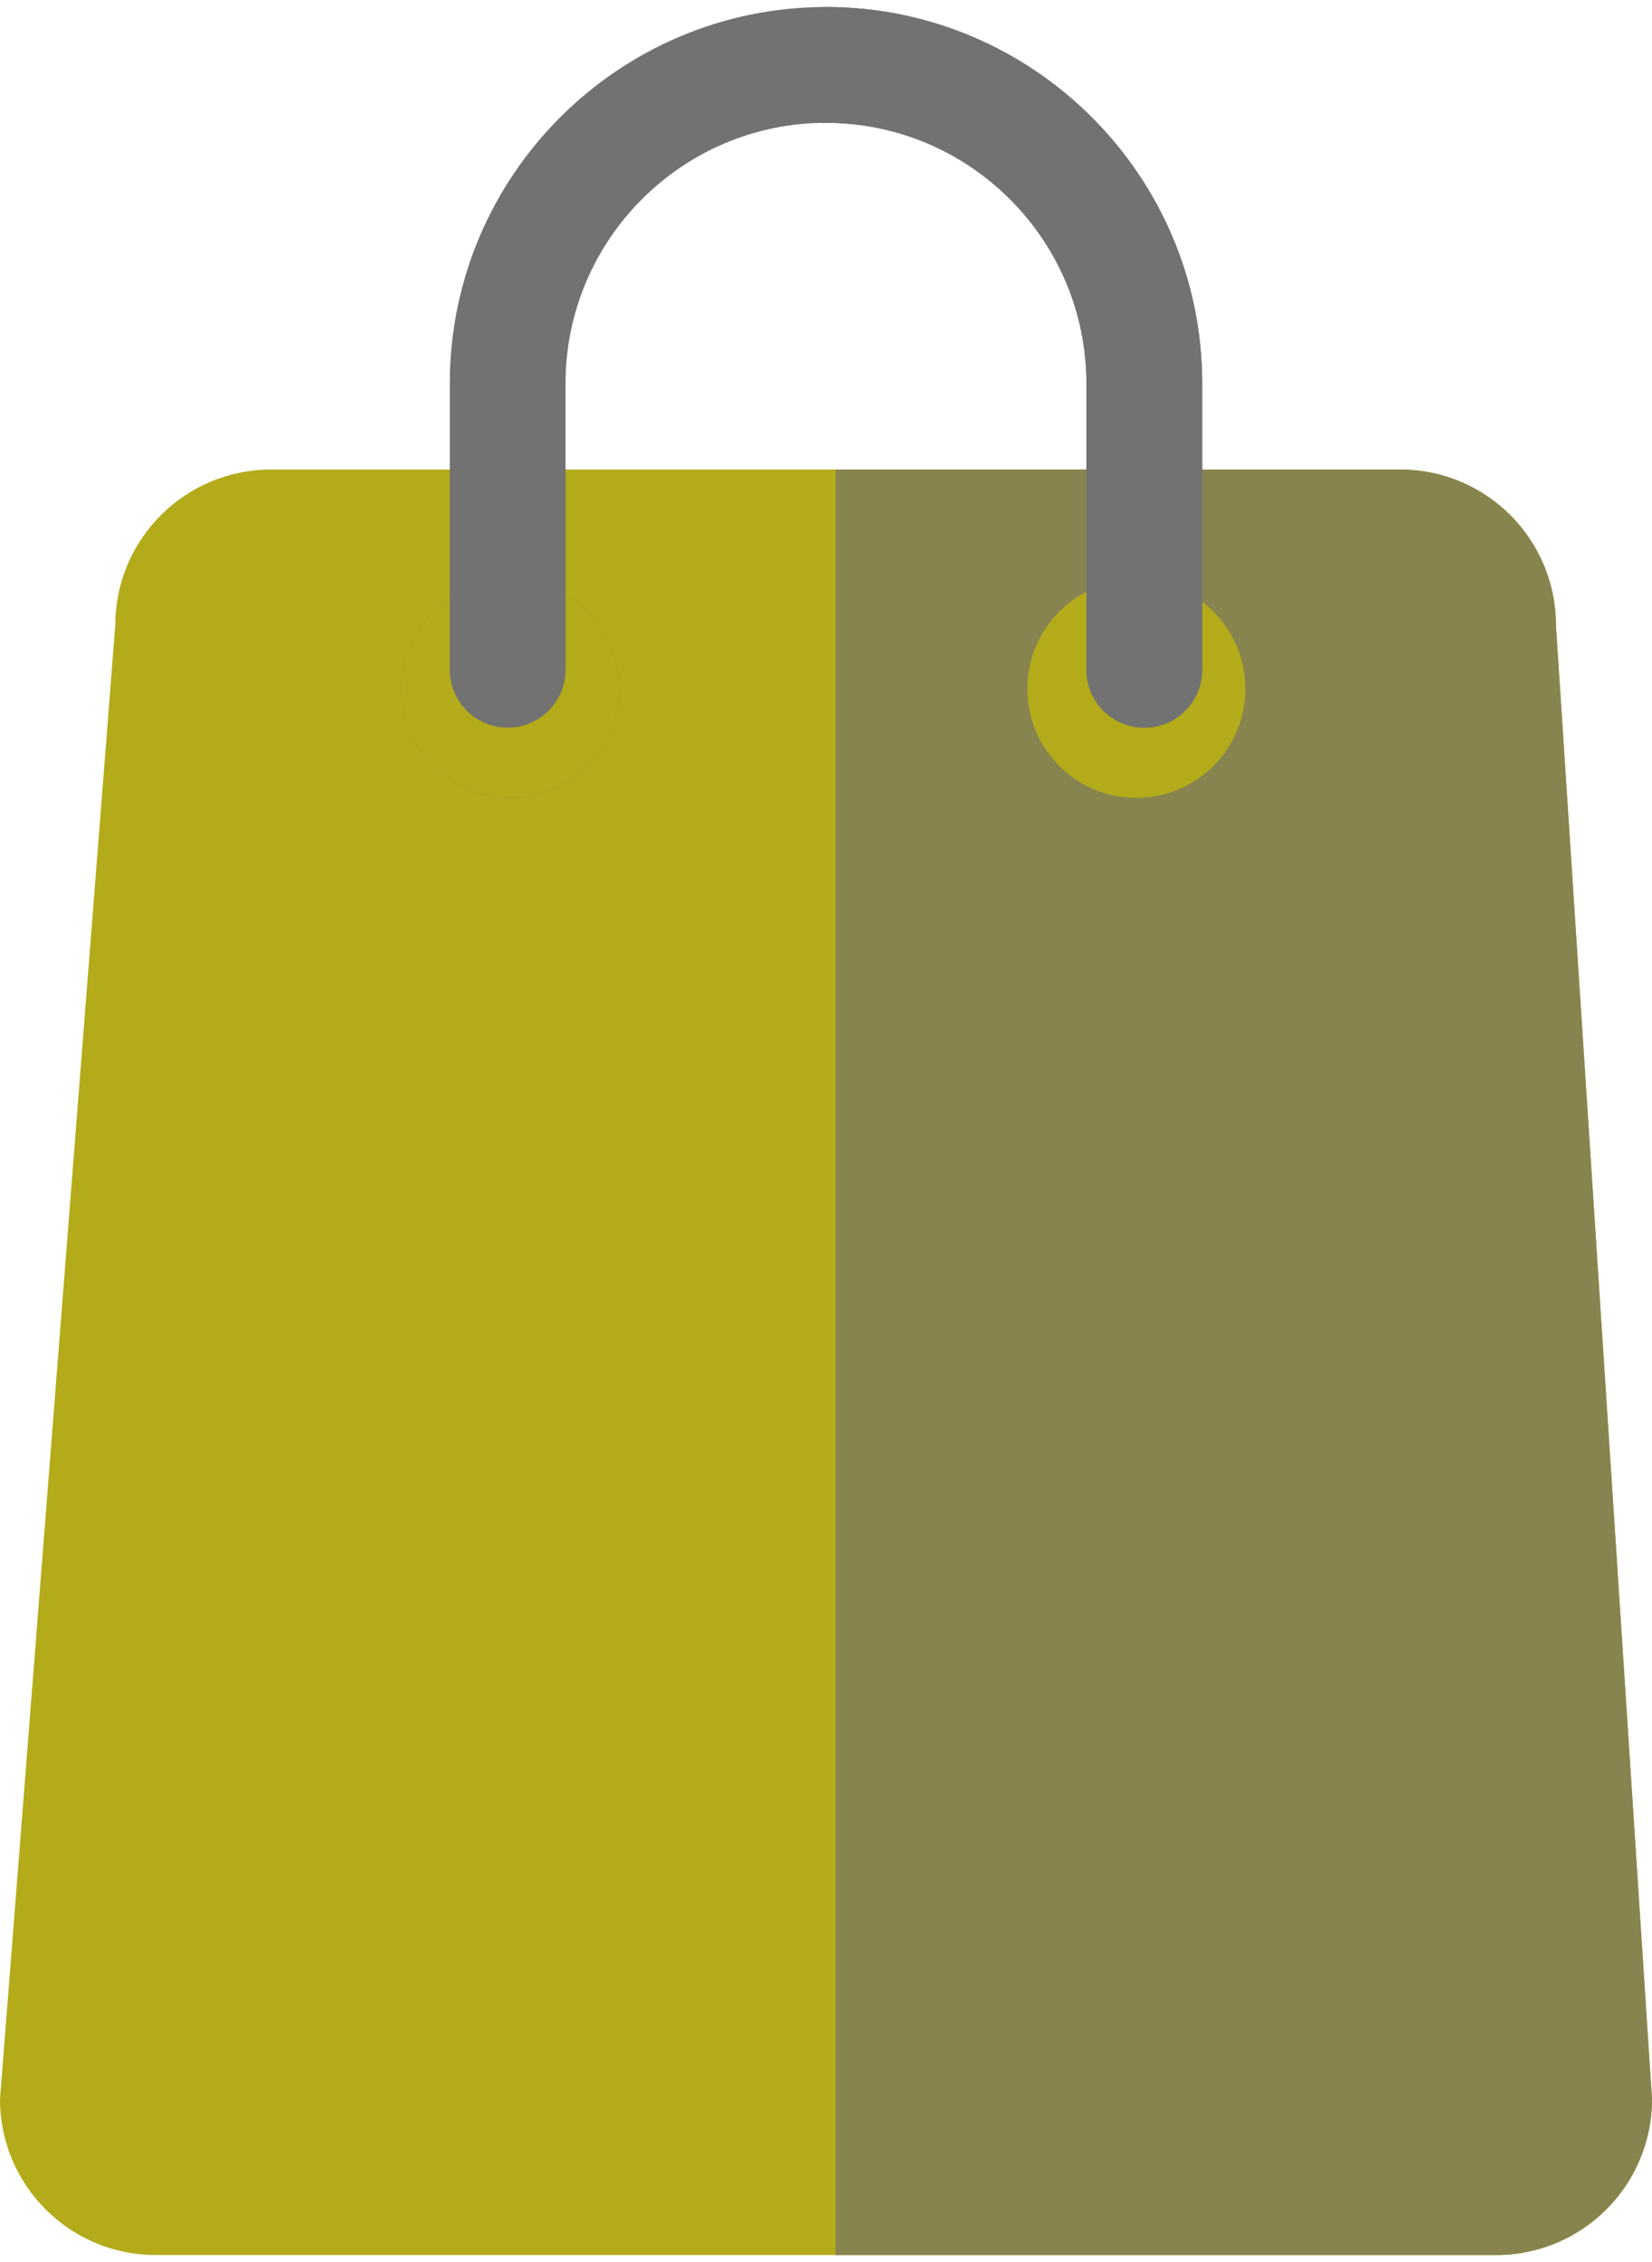<?xml version="1.0" encoding="utf-8"?>
<!-- Generator: Adobe Illustrator 16.0.0, SVG Export Plug-In . SVG Version: 6.00 Build 0)  -->
<!DOCTYPE svg PUBLIC "-//W3C//DTD SVG 1.1//EN" "http://www.w3.org/Graphics/SVG/1.1/DTD/svg11.dtd">
<svg version="1.1" id="Layer_1" xmlns="http://www.w3.org/2000/svg" xmlns:xlink="http://www.w3.org/1999/xlink" x="0px" y="0px"
	 width="19px" height="26px" viewBox="191.573 149.86 212.138 288.495"
	 enable-background="new 191.573 149.86 212.138 288.495" xml:space="preserve">
<path fill="#b3ab1a" d="M391.376,229.218c0-11.046-8.955-20-20-20h-145c-11.046,0-20,8.954-20,20l-14.803,189.137
	c0,11.045,8.954,20,20,20H383.71c11.045,0,20-8.955,20-20L391.376,229.218z"/>
<path fill="#87844f" d="M391.376,229.217c0-11.046-8.953-20-20-20h-72.5v229.137h84.834c11.047,0,20-8.954,20-20L391.376,229.217z"
	/>
<circle fill="#87844f" cx="257.1" cy="237.354" r="14"/>
<circle fill="#b3ab1a" cx="337.496" cy="237.354" r="14"/>
<circle fill="#b3ab1a" cx="257.1" cy="237.354" r="14"/>
<path fill="#727272" d="M338.516,242.347c-4.105,0-7.432-3.328-7.432-7.432v-36.747c0-18.44-15.006-33.444-33.445-33.444
	s-33.443,15.004-33.443,33.444v36.744c0,4.105-3.328,7.432-7.432,7.432c-4.105,0-7.432-3.327-7.432-7.432v-36.744
	c0-26.638,21.67-48.309,48.309-48.309c26.637,0,48.309,21.671,48.309,48.309v36.744C345.948,239.02,342.62,242.347,338.516,242.347z
	"/>
<path fill="#727272" d="M297.641,149.86c-0.199,0-0.398,0.012-0.598,0.017v14.88c0.201-0.004,0.396-0.03,0.598-0.03
	c18.441,0,33.445,15.004,33.445,33.443v36.745c0,4.105,3.326,7.432,7.432,7.432s7.432-3.328,7.432-7.432v-36.749
	C345.948,171.529,324.278,149.86,297.641,149.86z"/>
</svg>
 